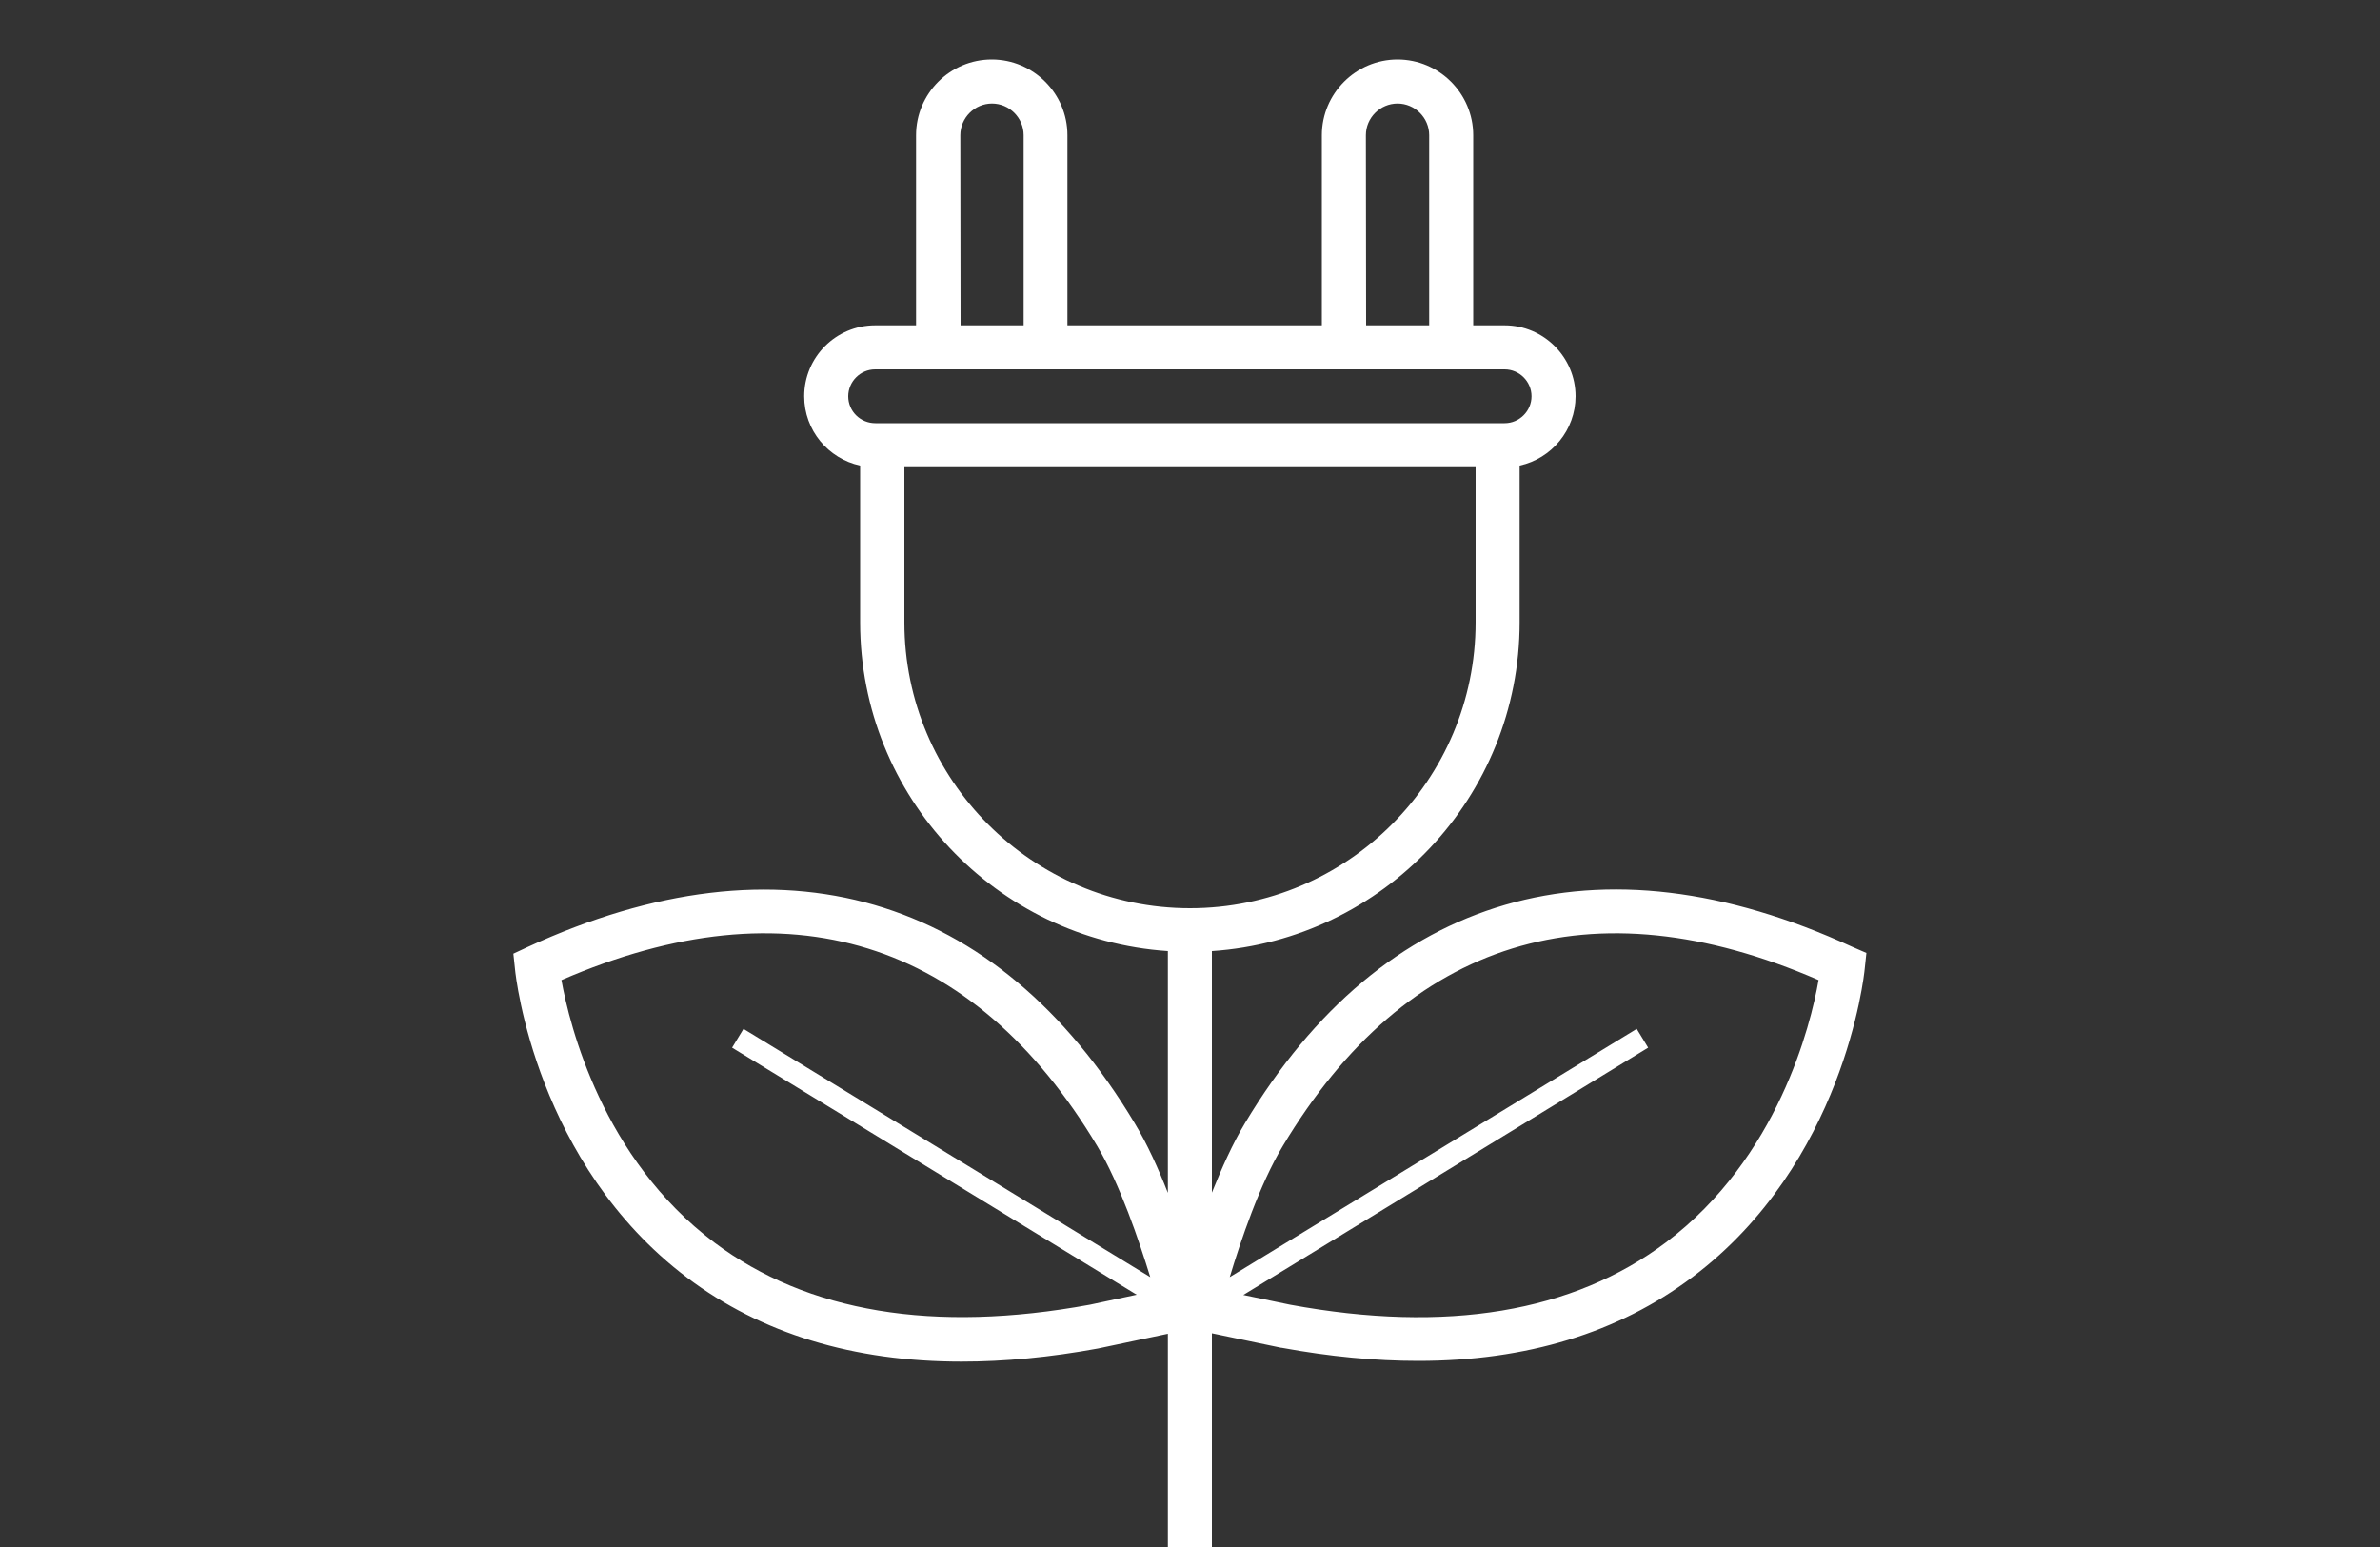 <?xml version="1.0" encoding="UTF-8"?> <!-- Generator: Adobe Illustrator 25.2.1, SVG Export Plug-In . SVG Version: 6.00 Build 0) --> <svg xmlns="http://www.w3.org/2000/svg" xmlns:xlink="http://www.w3.org/1999/xlink" id="Layer_1" x="0px" y="0px" viewBox="0 0 1000 650" style="enable-background:new 0 0 1000 650;" xml:space="preserve"><rect x="0" y="0" width="1000" height="650" fill="#333333" stroke="none"/> <style type="text/css"> .st0{fill:#FFFFFF;} </style> <path class="st0" d="M778.2,397.8c-106.5-49-197.1-22.7-255.1,74.1c-5.2,8.6-9.8,19-13.9,29.2V399.6 c72.1-4.8,129.3-64.8,129.3-138.1v-65.9c13.4-2.9,23.5-14.9,23.5-29.1c0-16.4-13.4-29.8-29.8-29.8H619V56.8 c0-17.5-14.3-31.8-31.8-31.8s-31.8,14.3-31.8,31.8v79.9H448.5V56.8c0-17.5-14.3-31.8-31.8-31.8s-31.8,14.3-31.8,31.8v79.9h-17.2 c-16.5,0-29.8,13.4-29.8,29.8c0,14.3,10.1,26.2,23.5,29.1v65.9c0,73.3,57.2,133.3,129.3,138.1v101.6c-4-10.2-8.7-20.6-13.9-29.2 c-58-96.8-148.6-123.2-255.1-74.1l-6,2.8l0.7,6.6c0.3,3.3,8.9,81.8,72.4,129.6c31.1,23.4,69.7,35.2,115.2,35.2 c18,0,37.1-1.8,57.3-5.5l29.4-6.2V650h18.5v-89.8l29.2,6.1l0.2,0c20.2,3.7,39.2,5.5,57.3,5.5c45.5,0,84.1-11.8,115.2-35.2 c63.6-47.8,72.1-126.3,72.4-129.6l0.7-6.6L778.2,397.8z M573.9,56.8c0-7.3,6-13.3,13.3-13.3s13.3,6,13.3,13.3v79.9h-26.5L573.9,56.8 L573.9,56.8z M403.5,56.8c0-7.3,6-13.3,13.3-13.3c7.3,0,13.3,6,13.3,13.3v79.9h-26.5L403.5,56.8L403.5,56.8z M356.4,166.5 c0-6.2,5.1-11.3,11.3-11.3h264.5c6.2,0,11.3,5.1,11.3,11.3s-5.1,11.3-11.3,11.3H367.8C361.5,177.8,356.4,172.8,356.4,166.5z M380,261.5v-65.2H620v65.2c0,66.2-53.8,120.1-120,120.1S380,327.7,380,261.5z M457.9,548.2c-65.6,12-118.6,3.2-157.7-26.1 c-47.1-35.3-60.9-91.3-64.3-110.3c95.3-41.3,173-17.3,225.1,69.7c9.6,16.1,17.6,39.8,22.3,55.1L312.4,432.3l-4.8,7.9L477.6,544 L457.9,548.2z M700,522c-39.1,29.4-92.2,38.3-157.9,26.2l-19.7-4.1l170.1-103.9l-4.8-7.9L516.7,536.6c4.6-15.3,12.6-39,22.3-55.1 c52.1-87,129.9-111,225.1-69.7C760.8,430.7,747.1,486.5,700,522z"></path> </svg> 